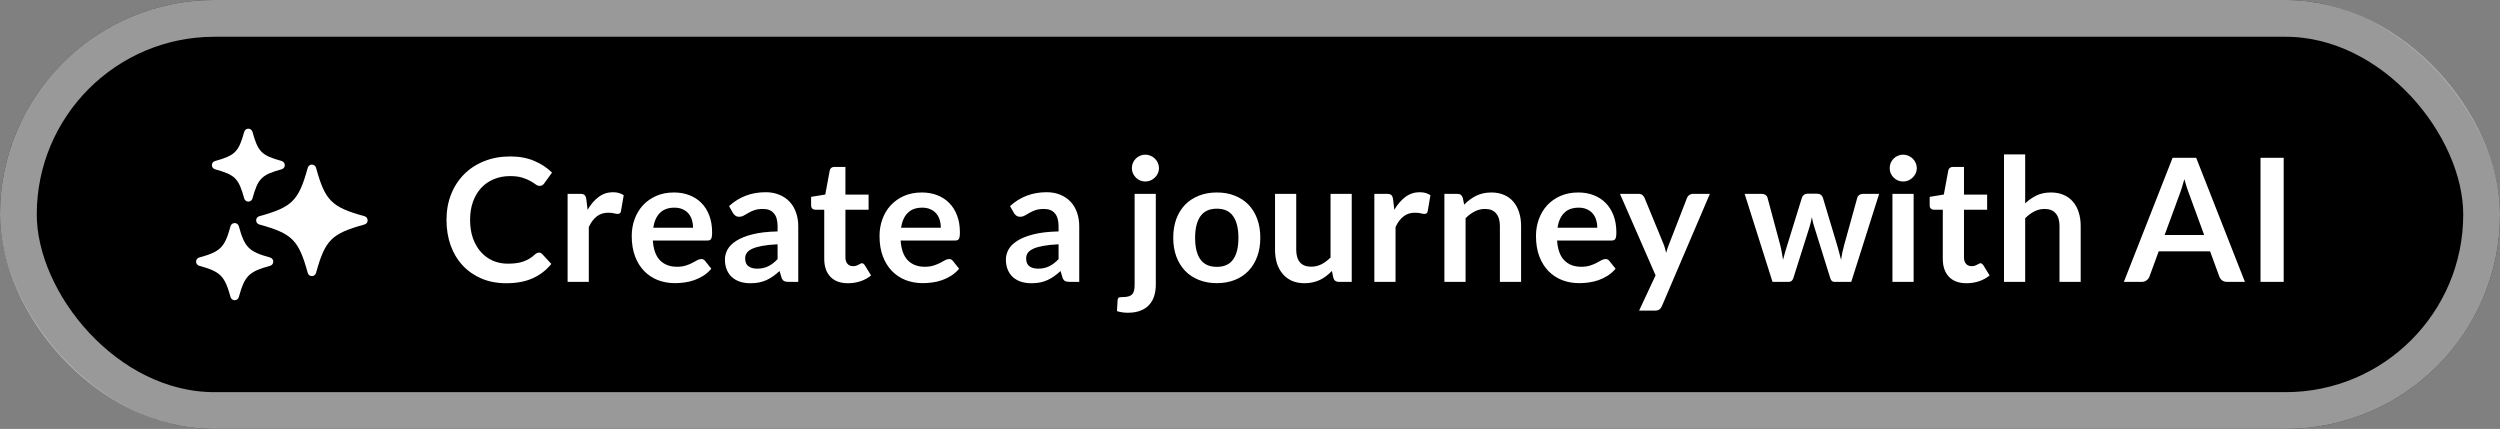 <svg width="204" height="35" viewBox="0 0 204 35" fill="none" xmlns="http://www.w3.org/2000/svg">
<rect x="0" y="0" width="204" height="35" fill="#808080" stroke="none"/>
<rect width="204" height="35" rx="17.5" fill="url(#paint0_linear_10989_1217)" style=""/>
<rect x="1.5" y="1.5" width="201" height="32" rx="16" stroke="white" stroke-opacity="0.6" style="stroke:white;stroke-opacity:0.6;" stroke-width="3"/>
<path d="M29.744 17.643C27.049 16.899 26.531 16.381 25.788 13.687C25.746 13.536 25.608 13.431 25.451 13.431C25.293 13.431 25.155 13.536 25.113 13.687C24.37 16.381 23.852 16.899 21.157 17.643C21.006 17.685 20.901 17.823 20.901 17.98C20.901 18.138 21.006 18.276 21.157 18.318C23.852 19.061 24.369 19.579 25.113 22.273C25.155 22.425 25.293 22.53 25.451 22.53C25.608 22.53 25.746 22.425 25.788 22.273C26.532 19.579 27.049 19.062 29.744 18.318C29.895 18.276 30 18.138 30 17.98C30 17.823 29.895 17.685 29.744 17.643Z" fill="white" style="fill:white;fill-opacity:1;"/>
<path d="M17.547 13.813C19.186 14.266 19.475 14.555 19.928 16.194C19.97 16.346 20.108 16.451 20.265 16.451C20.422 16.451 20.561 16.346 20.602 16.194C21.054 14.555 21.344 14.266 22.983 13.813C23.135 13.771 23.24 13.633 23.24 13.476C23.24 13.318 23.135 13.18 22.983 13.138C21.344 12.686 21.055 12.396 20.602 10.758C20.561 10.606 20.422 10.501 20.265 10.501C20.108 10.501 19.97 10.606 19.928 10.758C19.475 12.397 19.186 12.686 17.547 13.138C17.395 13.18 17.29 13.318 17.29 13.476C17.29 13.633 17.395 13.771 17.547 13.813Z" fill="white" style="fill:white;fill-opacity:1;"/>
<path d="M22.043 21.013C20.302 20.533 19.968 20.198 19.487 18.458C19.445 18.306 19.307 18.201 19.15 18.201C18.992 18.201 18.855 18.306 18.813 18.458C18.332 20.198 17.998 20.533 16.257 21.013C16.105 21.055 16 21.193 16 21.351C16 21.508 16.105 21.646 16.257 21.688C17.997 22.169 18.332 22.503 18.813 24.243C18.855 24.395 18.992 24.5 19.15 24.5C19.307 24.5 19.445 24.395 19.487 24.243C19.968 22.502 20.302 22.168 22.043 21.688C22.195 21.646 22.3 21.508 22.3 21.351C22.3 21.193 22.194 21.055 22.043 21.013Z" fill="white" style="fill:white;fill-opacity:1;"/>
<path d="M43.98 20.613C44.083 20.613 44.172 20.653 44.246 20.732L44.988 21.537C44.578 22.046 44.071 22.435 43.469 22.706C42.872 22.977 42.153 23.112 41.313 23.112C40.562 23.112 39.885 22.984 39.283 22.727C38.686 22.47 38.175 22.113 37.75 21.656C37.326 21.199 36.999 20.653 36.77 20.018C36.546 19.383 36.434 18.69 36.434 17.939C36.434 17.178 36.56 16.483 36.812 15.853C37.064 15.218 37.419 14.672 37.876 14.215C38.334 13.758 38.88 13.403 39.514 13.151C40.154 12.894 40.858 12.766 41.628 12.766C42.38 12.766 43.035 12.887 43.595 13.13C44.16 13.368 44.643 13.685 45.044 14.082L44.414 14.957C44.377 15.013 44.328 15.062 44.267 15.104C44.211 15.146 44.132 15.167 44.029 15.167C43.922 15.167 43.812 15.125 43.7 15.041C43.588 14.957 43.446 14.866 43.273 14.768C43.101 14.67 42.881 14.579 42.615 14.495C42.354 14.411 42.02 14.369 41.614 14.369C41.138 14.369 40.7 14.453 40.298 14.621C39.902 14.784 39.559 15.02 39.269 15.328C38.985 15.636 38.761 16.012 38.597 16.455C38.439 16.894 38.359 17.388 38.359 17.939C38.359 18.508 38.439 19.015 38.597 19.458C38.761 19.901 38.98 20.275 39.255 20.578C39.531 20.881 39.855 21.115 40.228 21.278C40.602 21.437 41.003 21.516 41.432 21.516C41.689 21.516 41.92 21.502 42.125 21.474C42.335 21.446 42.527 21.402 42.699 21.341C42.877 21.28 43.042 21.203 43.196 21.11C43.355 21.012 43.511 20.893 43.665 20.753C43.712 20.711 43.761 20.678 43.812 20.655C43.864 20.627 43.92 20.613 43.98 20.613ZM46.317 23V15.818H47.332C47.509 15.818 47.633 15.851 47.703 15.916C47.773 15.981 47.819 16.093 47.843 16.252L47.948 17.12C48.205 16.677 48.505 16.327 48.851 16.07C49.196 15.813 49.584 15.685 50.013 15.685C50.367 15.685 50.661 15.767 50.895 15.93L50.671 17.225C50.657 17.309 50.627 17.37 50.58 17.407C50.533 17.44 50.47 17.456 50.391 17.456C50.321 17.456 50.225 17.44 50.104 17.407C49.983 17.374 49.822 17.358 49.621 17.358C49.261 17.358 48.953 17.458 48.697 17.659C48.44 17.855 48.223 18.144 48.046 18.527V23H46.317ZM55 15.706C55.452 15.706 55.868 15.778 56.246 15.923C56.628 16.068 56.957 16.28 57.233 16.56C57.508 16.835 57.723 17.176 57.877 17.582C58.031 17.983 58.108 18.443 58.108 18.961C58.108 19.092 58.101 19.201 58.087 19.29C58.077 19.374 58.056 19.442 58.024 19.493C57.996 19.54 57.956 19.575 57.905 19.598C57.853 19.617 57.788 19.626 57.709 19.626H53.271C53.322 20.363 53.52 20.905 53.866 21.25C54.211 21.595 54.668 21.768 55.238 21.768C55.518 21.768 55.758 21.735 55.959 21.67C56.164 21.605 56.341 21.532 56.491 21.453C56.645 21.374 56.778 21.301 56.89 21.236C57.006 21.171 57.118 21.138 57.226 21.138C57.296 21.138 57.356 21.152 57.408 21.18C57.459 21.208 57.503 21.248 57.541 21.299L58.045 21.929C57.853 22.153 57.639 22.342 57.401 22.496C57.163 22.645 56.913 22.767 56.652 22.86C56.395 22.949 56.131 23.012 55.861 23.049C55.595 23.086 55.336 23.105 55.084 23.105C54.584 23.105 54.12 23.023 53.691 22.86C53.261 22.692 52.888 22.447 52.571 22.125C52.253 21.798 52.004 21.397 51.822 20.921C51.64 20.44 51.549 19.885 51.549 19.255C51.549 18.765 51.628 18.305 51.787 17.876C51.945 17.442 52.172 17.066 52.466 16.749C52.764 16.427 53.126 16.173 53.551 15.986C53.98 15.799 54.463 15.706 55 15.706ZM55.035 16.945C54.531 16.945 54.136 17.087 53.852 17.372C53.567 17.657 53.385 18.06 53.306 18.583H56.554C56.554 18.359 56.523 18.149 56.463 17.953C56.402 17.752 56.309 17.577 56.183 17.428C56.057 17.279 55.898 17.162 55.707 17.078C55.515 16.989 55.291 16.945 55.035 16.945ZM65.138 23H64.361C64.198 23 64.07 22.977 63.976 22.93C63.883 22.879 63.813 22.778 63.766 22.629L63.612 22.118C63.43 22.281 63.251 22.426 63.073 22.552C62.901 22.673 62.721 22.776 62.534 22.86C62.347 22.944 62.149 23.007 61.939 23.049C61.729 23.091 61.496 23.112 61.239 23.112C60.936 23.112 60.656 23.072 60.399 22.993C60.142 22.909 59.921 22.785 59.734 22.622C59.552 22.459 59.41 22.256 59.307 22.013C59.205 21.77 59.153 21.488 59.153 21.166C59.153 20.895 59.223 20.629 59.363 20.368C59.508 20.102 59.746 19.864 60.077 19.654C60.408 19.439 60.849 19.262 61.4 19.122C61.951 18.982 62.635 18.903 63.451 18.884V18.464C63.451 17.983 63.349 17.629 63.143 17.4C62.943 17.167 62.648 17.05 62.261 17.05C61.981 17.05 61.748 17.083 61.561 17.148C61.374 17.213 61.211 17.288 61.071 17.372C60.936 17.451 60.81 17.524 60.693 17.589C60.577 17.654 60.448 17.687 60.308 17.687C60.191 17.687 60.091 17.657 60.007 17.596C59.923 17.535 59.855 17.461 59.804 17.372L59.489 16.819C60.315 16.063 61.312 15.685 62.478 15.685C62.898 15.685 63.272 15.755 63.598 15.895C63.929 16.03 64.21 16.222 64.438 16.469C64.667 16.712 64.84 17.003 64.956 17.344C65.078 17.685 65.138 18.058 65.138 18.464V23ZM61.778 21.922C61.956 21.922 62.119 21.906 62.268 21.873C62.417 21.84 62.557 21.791 62.688 21.726C62.824 21.661 62.952 21.581 63.073 21.488C63.199 21.39 63.325 21.276 63.451 21.145V19.934C62.947 19.957 62.525 20.002 62.184 20.067C61.848 20.128 61.578 20.207 61.372 20.305C61.167 20.403 61.02 20.517 60.931 20.648C60.847 20.779 60.805 20.921 60.805 21.075C60.805 21.378 60.894 21.595 61.071 21.726C61.253 21.857 61.489 21.922 61.778 21.922ZM69.197 23.112C68.577 23.112 68.098 22.937 67.762 22.587C67.426 22.232 67.258 21.745 67.258 21.124V17.113H66.53C66.437 17.113 66.355 17.083 66.285 17.022C66.22 16.961 66.187 16.87 66.187 16.749V16.063L67.342 15.874L67.706 13.914C67.725 13.821 67.767 13.748 67.832 13.697C67.902 13.646 67.989 13.62 68.091 13.62H68.987V15.881H70.877V17.113H68.987V21.005C68.987 21.229 69.043 21.404 69.155 21.53C69.267 21.656 69.417 21.719 69.603 21.719C69.711 21.719 69.799 21.707 69.869 21.684C69.944 21.656 70.007 21.628 70.058 21.6C70.114 21.572 70.163 21.546 70.205 21.523C70.247 21.495 70.289 21.481 70.331 21.481C70.383 21.481 70.425 21.495 70.457 21.523C70.49 21.546 70.525 21.584 70.562 21.635L71.08 22.475C70.828 22.685 70.539 22.844 70.212 22.951C69.886 23.058 69.547 23.112 69.197 23.112ZM75.22 15.706C75.673 15.706 76.088 15.778 76.466 15.923C76.849 16.068 77.178 16.28 77.453 16.56C77.729 16.835 77.943 17.176 78.097 17.582C78.251 17.983 78.328 18.443 78.328 18.961C78.328 19.092 78.321 19.201 78.307 19.29C78.298 19.374 78.277 19.442 78.244 19.493C78.216 19.54 78.177 19.575 78.125 19.598C78.074 19.617 78.009 19.626 77.929 19.626H73.491C73.543 20.363 73.741 20.905 74.086 21.25C74.432 21.595 74.889 21.768 75.458 21.768C75.738 21.768 75.979 21.735 76.179 21.67C76.385 21.605 76.562 21.532 76.711 21.453C76.865 21.374 76.998 21.301 77.11 21.236C77.227 21.171 77.339 21.138 77.446 21.138C77.516 21.138 77.577 21.152 77.628 21.18C77.68 21.208 77.724 21.248 77.761 21.299L78.265 21.929C78.074 22.153 77.859 22.342 77.621 22.496C77.383 22.645 77.134 22.767 76.872 22.86C76.616 22.949 76.352 23.012 76.081 23.049C75.815 23.086 75.556 23.105 75.304 23.105C74.805 23.105 74.341 23.023 73.911 22.86C73.482 22.692 73.109 22.447 72.791 22.125C72.474 21.798 72.224 21.397 72.042 20.921C71.86 20.44 71.769 19.885 71.769 19.255C71.769 18.765 71.849 18.305 72.007 17.876C72.166 17.442 72.392 17.066 72.686 16.749C72.985 16.427 73.347 16.173 73.771 15.986C74.201 15.799 74.684 15.706 75.22 15.706ZM75.255 16.945C74.751 16.945 74.357 17.087 74.072 17.372C73.788 17.657 73.606 18.06 73.526 18.583H76.774C76.774 18.359 76.744 18.149 76.683 17.953C76.623 17.752 76.529 17.577 76.403 17.428C76.277 17.279 76.119 17.162 75.927 17.078C75.736 16.989 75.512 16.945 75.255 16.945ZM88.066 23H87.289C87.126 23 86.997 22.977 86.904 22.93C86.811 22.879 86.741 22.778 86.694 22.629L86.54 22.118C86.358 22.281 86.178 22.426 86.001 22.552C85.828 22.673 85.649 22.776 85.462 22.86C85.275 22.944 85.077 23.007 84.867 23.049C84.657 23.091 84.424 23.112 84.167 23.112C83.864 23.112 83.584 23.072 83.327 22.993C83.07 22.909 82.849 22.785 82.662 22.622C82.48 22.459 82.338 22.256 82.235 22.013C82.132 21.77 82.081 21.488 82.081 21.166C82.081 20.895 82.151 20.629 82.291 20.368C82.436 20.102 82.674 19.864 83.005 19.654C83.336 19.439 83.777 19.262 84.328 19.122C84.879 18.982 85.562 18.903 86.379 18.884V18.464C86.379 17.983 86.276 17.629 86.071 17.4C85.87 17.167 85.576 17.05 85.189 17.05C84.909 17.05 84.676 17.083 84.489 17.148C84.302 17.213 84.139 17.288 83.999 17.372C83.864 17.451 83.738 17.524 83.621 17.589C83.504 17.654 83.376 17.687 83.236 17.687C83.119 17.687 83.019 17.657 82.935 17.596C82.851 17.535 82.783 17.461 82.732 17.372L82.417 16.819C83.243 16.063 84.239 15.685 85.406 15.685C85.826 15.685 86.199 15.755 86.526 15.895C86.857 16.03 87.137 16.222 87.366 16.469C87.595 16.712 87.767 17.003 87.884 17.344C88.005 17.685 88.066 18.058 88.066 18.464V23ZM84.706 21.922C84.883 21.922 85.047 21.906 85.196 21.873C85.345 21.84 85.485 21.791 85.616 21.726C85.751 21.661 85.88 21.581 86.001 21.488C86.127 21.39 86.253 21.276 86.379 21.145V19.934C85.875 19.957 85.453 20.002 85.112 20.067C84.776 20.128 84.505 20.207 84.3 20.305C84.095 20.403 83.948 20.517 83.859 20.648C83.775 20.779 83.733 20.921 83.733 21.075C83.733 21.378 83.822 21.595 83.999 21.726C84.181 21.857 84.417 21.922 84.706 21.922ZM94.314 15.818V23.245C94.314 23.558 94.272 23.852 94.188 24.127C94.109 24.402 93.978 24.643 93.796 24.848C93.619 25.058 93.383 25.221 93.089 25.338C92.8 25.459 92.445 25.52 92.025 25.52C91.862 25.52 91.71 25.508 91.57 25.485C91.43 25.466 91.288 25.434 91.143 25.387L91.199 24.456C91.213 24.363 91.25 24.302 91.311 24.274C91.372 24.251 91.488 24.239 91.661 24.239C91.834 24.239 91.978 24.22 92.095 24.183C92.216 24.15 92.312 24.094 92.382 24.015C92.457 23.94 92.508 23.84 92.536 23.714C92.569 23.588 92.585 23.432 92.585 23.245V15.818H94.314ZM94.573 13.725C94.573 13.874 94.543 14.014 94.482 14.145C94.421 14.276 94.34 14.39 94.237 14.488C94.139 14.586 94.022 14.665 93.887 14.726C93.752 14.782 93.607 14.81 93.453 14.81C93.304 14.81 93.161 14.782 93.026 14.726C92.895 14.665 92.781 14.586 92.683 14.488C92.585 14.39 92.506 14.276 92.445 14.145C92.389 14.014 92.361 13.874 92.361 13.725C92.361 13.571 92.389 13.426 92.445 13.291C92.506 13.156 92.585 13.039 92.683 12.941C92.781 12.843 92.895 12.766 93.026 12.71C93.161 12.649 93.304 12.619 93.453 12.619C93.607 12.619 93.752 12.649 93.887 12.71C94.022 12.766 94.139 12.843 94.237 12.941C94.34 13.039 94.421 13.156 94.482 13.291C94.543 13.426 94.573 13.571 94.573 13.725ZM99.299 15.706C99.835 15.706 100.321 15.792 100.755 15.965C101.194 16.138 101.567 16.383 101.875 16.7C102.183 17.017 102.421 17.405 102.589 17.862C102.757 18.319 102.841 18.83 102.841 19.395C102.841 19.964 102.757 20.478 102.589 20.935C102.421 21.392 102.183 21.782 101.875 22.104C101.567 22.426 101.194 22.673 100.755 22.846C100.321 23.019 99.835 23.105 99.299 23.105C98.762 23.105 98.275 23.019 97.836 22.846C97.397 22.673 97.022 22.426 96.709 22.104C96.401 21.782 96.16 21.392 95.988 20.935C95.82 20.478 95.736 19.964 95.736 19.395C95.736 18.83 95.82 18.319 95.988 17.862C96.16 17.405 96.401 17.017 96.709 16.7C97.022 16.383 97.397 16.138 97.836 15.965C98.275 15.792 98.762 15.706 99.299 15.706ZM99.299 21.775C99.896 21.775 100.337 21.574 100.622 21.173C100.911 20.772 101.056 20.184 101.056 19.409C101.056 18.634 100.911 18.044 100.622 17.638C100.337 17.232 99.896 17.029 99.299 17.029C98.692 17.029 98.244 17.234 97.955 17.645C97.665 18.051 97.521 18.639 97.521 19.409C97.521 20.179 97.665 20.767 97.955 21.173C98.244 21.574 98.692 21.775 99.299 21.775ZM105.772 15.818V20.382C105.772 20.821 105.872 21.161 106.073 21.404C106.278 21.642 106.584 21.761 106.99 21.761C107.289 21.761 107.569 21.696 107.83 21.565C108.091 21.43 108.339 21.245 108.572 21.012V15.818H110.301V23H109.244C109.02 23 108.873 22.895 108.803 22.685L108.684 22.111C108.535 22.26 108.381 22.398 108.222 22.524C108.063 22.645 107.893 22.75 107.711 22.839C107.534 22.923 107.34 22.988 107.13 23.035C106.925 23.086 106.703 23.112 106.465 23.112C106.073 23.112 105.725 23.047 105.422 22.916C105.123 22.781 104.871 22.592 104.666 22.349C104.461 22.106 104.304 21.819 104.197 21.488C104.094 21.152 104.043 20.783 104.043 20.382V15.818H105.772ZM112.147 23V15.818H113.162C113.339 15.818 113.463 15.851 113.533 15.916C113.603 15.981 113.65 16.093 113.673 16.252L113.778 17.12C114.035 16.677 114.336 16.327 114.681 16.07C115.026 15.813 115.414 15.685 115.843 15.685C116.198 15.685 116.492 15.767 116.725 15.93L116.501 17.225C116.487 17.309 116.457 17.37 116.41 17.407C116.363 17.44 116.3 17.456 116.221 17.456C116.151 17.456 116.055 17.44 115.934 17.407C115.813 17.374 115.652 17.358 115.451 17.358C115.092 17.358 114.784 17.458 114.527 17.659C114.27 17.855 114.053 18.144 113.876 18.527V23H112.147ZM117.862 23V15.818H118.919C119.143 15.818 119.29 15.923 119.36 16.133L119.479 16.7C119.623 16.551 119.775 16.415 119.934 16.294C120.097 16.173 120.267 16.068 120.445 15.979C120.627 15.89 120.82 15.823 121.026 15.776C121.231 15.729 121.455 15.706 121.698 15.706C122.09 15.706 122.437 15.774 122.741 15.909C123.044 16.04 123.296 16.226 123.497 16.469C123.702 16.707 123.856 16.994 123.959 17.33C124.066 17.661 124.12 18.028 124.12 18.429V23H122.391V18.429C122.391 17.99 122.288 17.652 122.083 17.414C121.882 17.171 121.579 17.05 121.173 17.05C120.874 17.05 120.594 17.118 120.333 17.253C120.071 17.388 119.824 17.573 119.591 17.806V23H117.862ZM128.787 15.706C129.239 15.706 129.655 15.778 130.033 15.923C130.415 16.068 130.744 16.28 131.02 16.56C131.295 16.835 131.51 17.176 131.664 17.582C131.818 17.983 131.895 18.443 131.895 18.961C131.895 19.092 131.888 19.201 131.874 19.29C131.864 19.374 131.843 19.442 131.811 19.493C131.783 19.54 131.743 19.575 131.692 19.598C131.64 19.617 131.575 19.626 131.496 19.626H127.058C127.109 20.363 127.307 20.905 127.653 21.25C127.998 21.595 128.455 21.768 129.025 21.768C129.305 21.768 129.545 21.735 129.746 21.67C129.951 21.605 130.128 21.532 130.278 21.453C130.432 21.374 130.565 21.301 130.677 21.236C130.793 21.171 130.905 21.138 131.013 21.138C131.083 21.138 131.143 21.152 131.195 21.18C131.246 21.208 131.29 21.248 131.328 21.299L131.832 21.929C131.64 22.153 131.426 22.342 131.188 22.496C130.95 22.645 130.7 22.767 130.439 22.86C130.182 22.949 129.918 23.012 129.648 23.049C129.382 23.086 129.123 23.105 128.871 23.105C128.371 23.105 127.907 23.023 127.478 22.86C127.048 22.692 126.675 22.447 126.358 22.125C126.04 21.798 125.791 21.397 125.609 20.921C125.427 20.44 125.336 19.885 125.336 19.255C125.336 18.765 125.415 18.305 125.574 17.876C125.732 17.442 125.959 17.066 126.253 16.749C126.551 16.427 126.913 16.173 127.338 15.986C127.767 15.799 128.25 15.706 128.787 15.706ZM128.822 16.945C128.318 16.945 127.923 17.087 127.639 17.372C127.354 17.657 127.172 18.06 127.093 18.583H130.341C130.341 18.359 130.31 18.149 130.25 17.953C130.189 17.752 130.096 17.577 129.97 17.428C129.844 17.279 129.685 17.162 129.494 17.078C129.302 16.989 129.078 16.945 128.822 16.945ZM135.613 24.974C135.562 25.095 135.494 25.186 135.41 25.247C135.331 25.312 135.207 25.345 135.039 25.345H133.751L135.095 22.468L132.19 15.818H133.702C133.842 15.818 133.949 15.851 134.024 15.916C134.099 15.981 134.155 16.056 134.192 16.14L135.725 19.864C135.776 19.985 135.821 20.111 135.858 20.242C135.895 20.373 135.928 20.503 135.956 20.634C135.993 20.499 136.033 20.368 136.075 20.242C136.122 20.116 136.171 19.988 136.222 19.857L137.664 16.14C137.701 16.047 137.762 15.97 137.846 15.909C137.935 15.848 138.033 15.818 138.14 15.818H139.526L135.613 24.974ZM142.362 15.818H143.734C143.864 15.818 143.974 15.848 144.063 15.909C144.151 15.97 144.207 16.047 144.231 16.14L145.26 19.976C145.316 20.186 145.36 20.391 145.393 20.592C145.43 20.793 145.465 20.993 145.498 21.194C145.549 20.993 145.603 20.793 145.659 20.592C145.719 20.391 145.782 20.186 145.848 19.976L147.038 16.126C147.066 16.033 147.122 15.956 147.206 15.895C147.29 15.834 147.388 15.804 147.5 15.804H148.263C148.389 15.804 148.494 15.834 148.578 15.895C148.662 15.956 148.718 16.033 148.746 16.126L149.922 20.046C149.982 20.247 150.036 20.443 150.083 20.634C150.134 20.821 150.183 21.01 150.23 21.201C150.262 21 150.297 20.8 150.335 20.599C150.377 20.398 150.428 20.191 150.489 19.976L151.553 16.14C151.576 16.047 151.632 15.97 151.721 15.909C151.809 15.848 151.912 15.818 152.029 15.818H153.338L151.063 23H149.67C149.52 23 149.413 22.897 149.348 22.692L148.053 18.541C148.011 18.406 147.971 18.27 147.934 18.135C147.901 17.995 147.873 17.857 147.85 17.722C147.822 17.862 147.791 18.002 147.759 18.142C147.726 18.277 147.689 18.415 147.647 18.555L146.338 22.692C146.272 22.897 146.146 23 145.96 23H144.637L142.362 15.818ZM156.152 15.818V23H154.423V15.818H156.152ZM156.411 13.725C156.411 13.874 156.381 14.014 156.32 14.145C156.259 14.276 156.178 14.39 156.075 14.488C155.977 14.586 155.86 14.665 155.725 14.726C155.59 14.782 155.445 14.81 155.291 14.81C155.142 14.81 154.999 14.782 154.864 14.726C154.733 14.665 154.619 14.586 154.521 14.488C154.423 14.39 154.344 14.276 154.283 14.145C154.227 14.014 154.199 13.874 154.199 13.725C154.199 13.571 154.227 13.426 154.283 13.291C154.344 13.156 154.423 13.039 154.521 12.941C154.619 12.843 154.733 12.766 154.864 12.71C154.999 12.649 155.142 12.619 155.291 12.619C155.445 12.619 155.59 12.649 155.725 12.71C155.86 12.766 155.977 12.843 156.075 12.941C156.178 13.039 156.259 13.156 156.32 13.291C156.381 13.426 156.411 13.571 156.411 13.725ZM160.471 23.112C159.85 23.112 159.372 22.937 159.036 22.587C158.7 22.232 158.532 21.745 158.532 21.124V17.113H157.804C157.71 17.113 157.629 17.083 157.559 17.022C157.493 16.961 157.461 16.87 157.461 16.749V16.063L158.616 15.874L158.98 13.914C158.998 13.821 159.04 13.748 159.106 13.697C159.176 13.646 159.262 13.62 159.365 13.62H160.261V15.881H162.151V17.113H160.261V21.005C160.261 21.229 160.317 21.404 160.429 21.53C160.541 21.656 160.69 21.719 160.877 21.719C160.984 21.719 161.073 21.707 161.143 21.684C161.217 21.656 161.28 21.628 161.332 21.6C161.388 21.572 161.437 21.546 161.479 21.523C161.521 21.495 161.563 21.481 161.605 21.481C161.656 21.481 161.698 21.495 161.731 21.523C161.763 21.546 161.798 21.584 161.836 21.635L162.354 22.475C162.102 22.685 161.812 22.844 161.486 22.951C161.159 23.058 160.821 23.112 160.471 23.112ZM163.526 23V12.598H165.255V16.595C165.535 16.329 165.843 16.114 166.179 15.951C166.515 15.788 166.909 15.706 167.362 15.706C167.754 15.706 168.101 15.774 168.405 15.909C168.708 16.04 168.96 16.226 169.161 16.469C169.366 16.707 169.52 16.994 169.623 17.33C169.73 17.661 169.784 18.028 169.784 18.429V23H168.055V18.429C168.055 17.99 167.952 17.652 167.747 17.414C167.546 17.171 167.243 17.05 166.837 17.05C166.538 17.05 166.258 17.118 165.997 17.253C165.735 17.388 165.488 17.573 165.255 17.806V23H163.526ZM183.185 23H181.729C181.566 23 181.43 22.96 181.323 22.881C181.22 22.797 181.146 22.694 181.099 22.573L180.343 20.508H176.15L175.394 22.573C175.357 22.68 175.282 22.778 175.17 22.867C175.063 22.956 174.93 23 174.771 23H173.308L177.284 12.878H179.209L183.185 23ZM176.633 19.178H179.86L178.628 15.811C178.572 15.662 178.509 15.487 178.439 15.286C178.374 15.081 178.308 14.859 178.243 14.621C178.178 14.859 178.112 15.081 178.047 15.286C177.986 15.491 177.926 15.671 177.865 15.825L176.633 19.178ZM186.348 23H184.458V12.878H186.348V23Z" fill="white" style="fill:white;fill-opacity:1;"/>
<defs>
<linearGradient id="paint0_linear_10989_1217" x1="0" y1="17.5" x2="204" y2="17.5" gradientUnits="userSpaceOnUse">
<stop stop-color="#FF5656" style="stop-color:#FF5656;stop-color:color(display-p3 1 0.337 0.337);stop-opacity:1;"/>
<stop offset="1" stop-color="#FFAD56" style="stop-color:#FFAD56;stop-color:color(display-p3 1 0.68 0.337);stop-opacity:1;"/>
</linearGradient>
</defs>
</svg>
